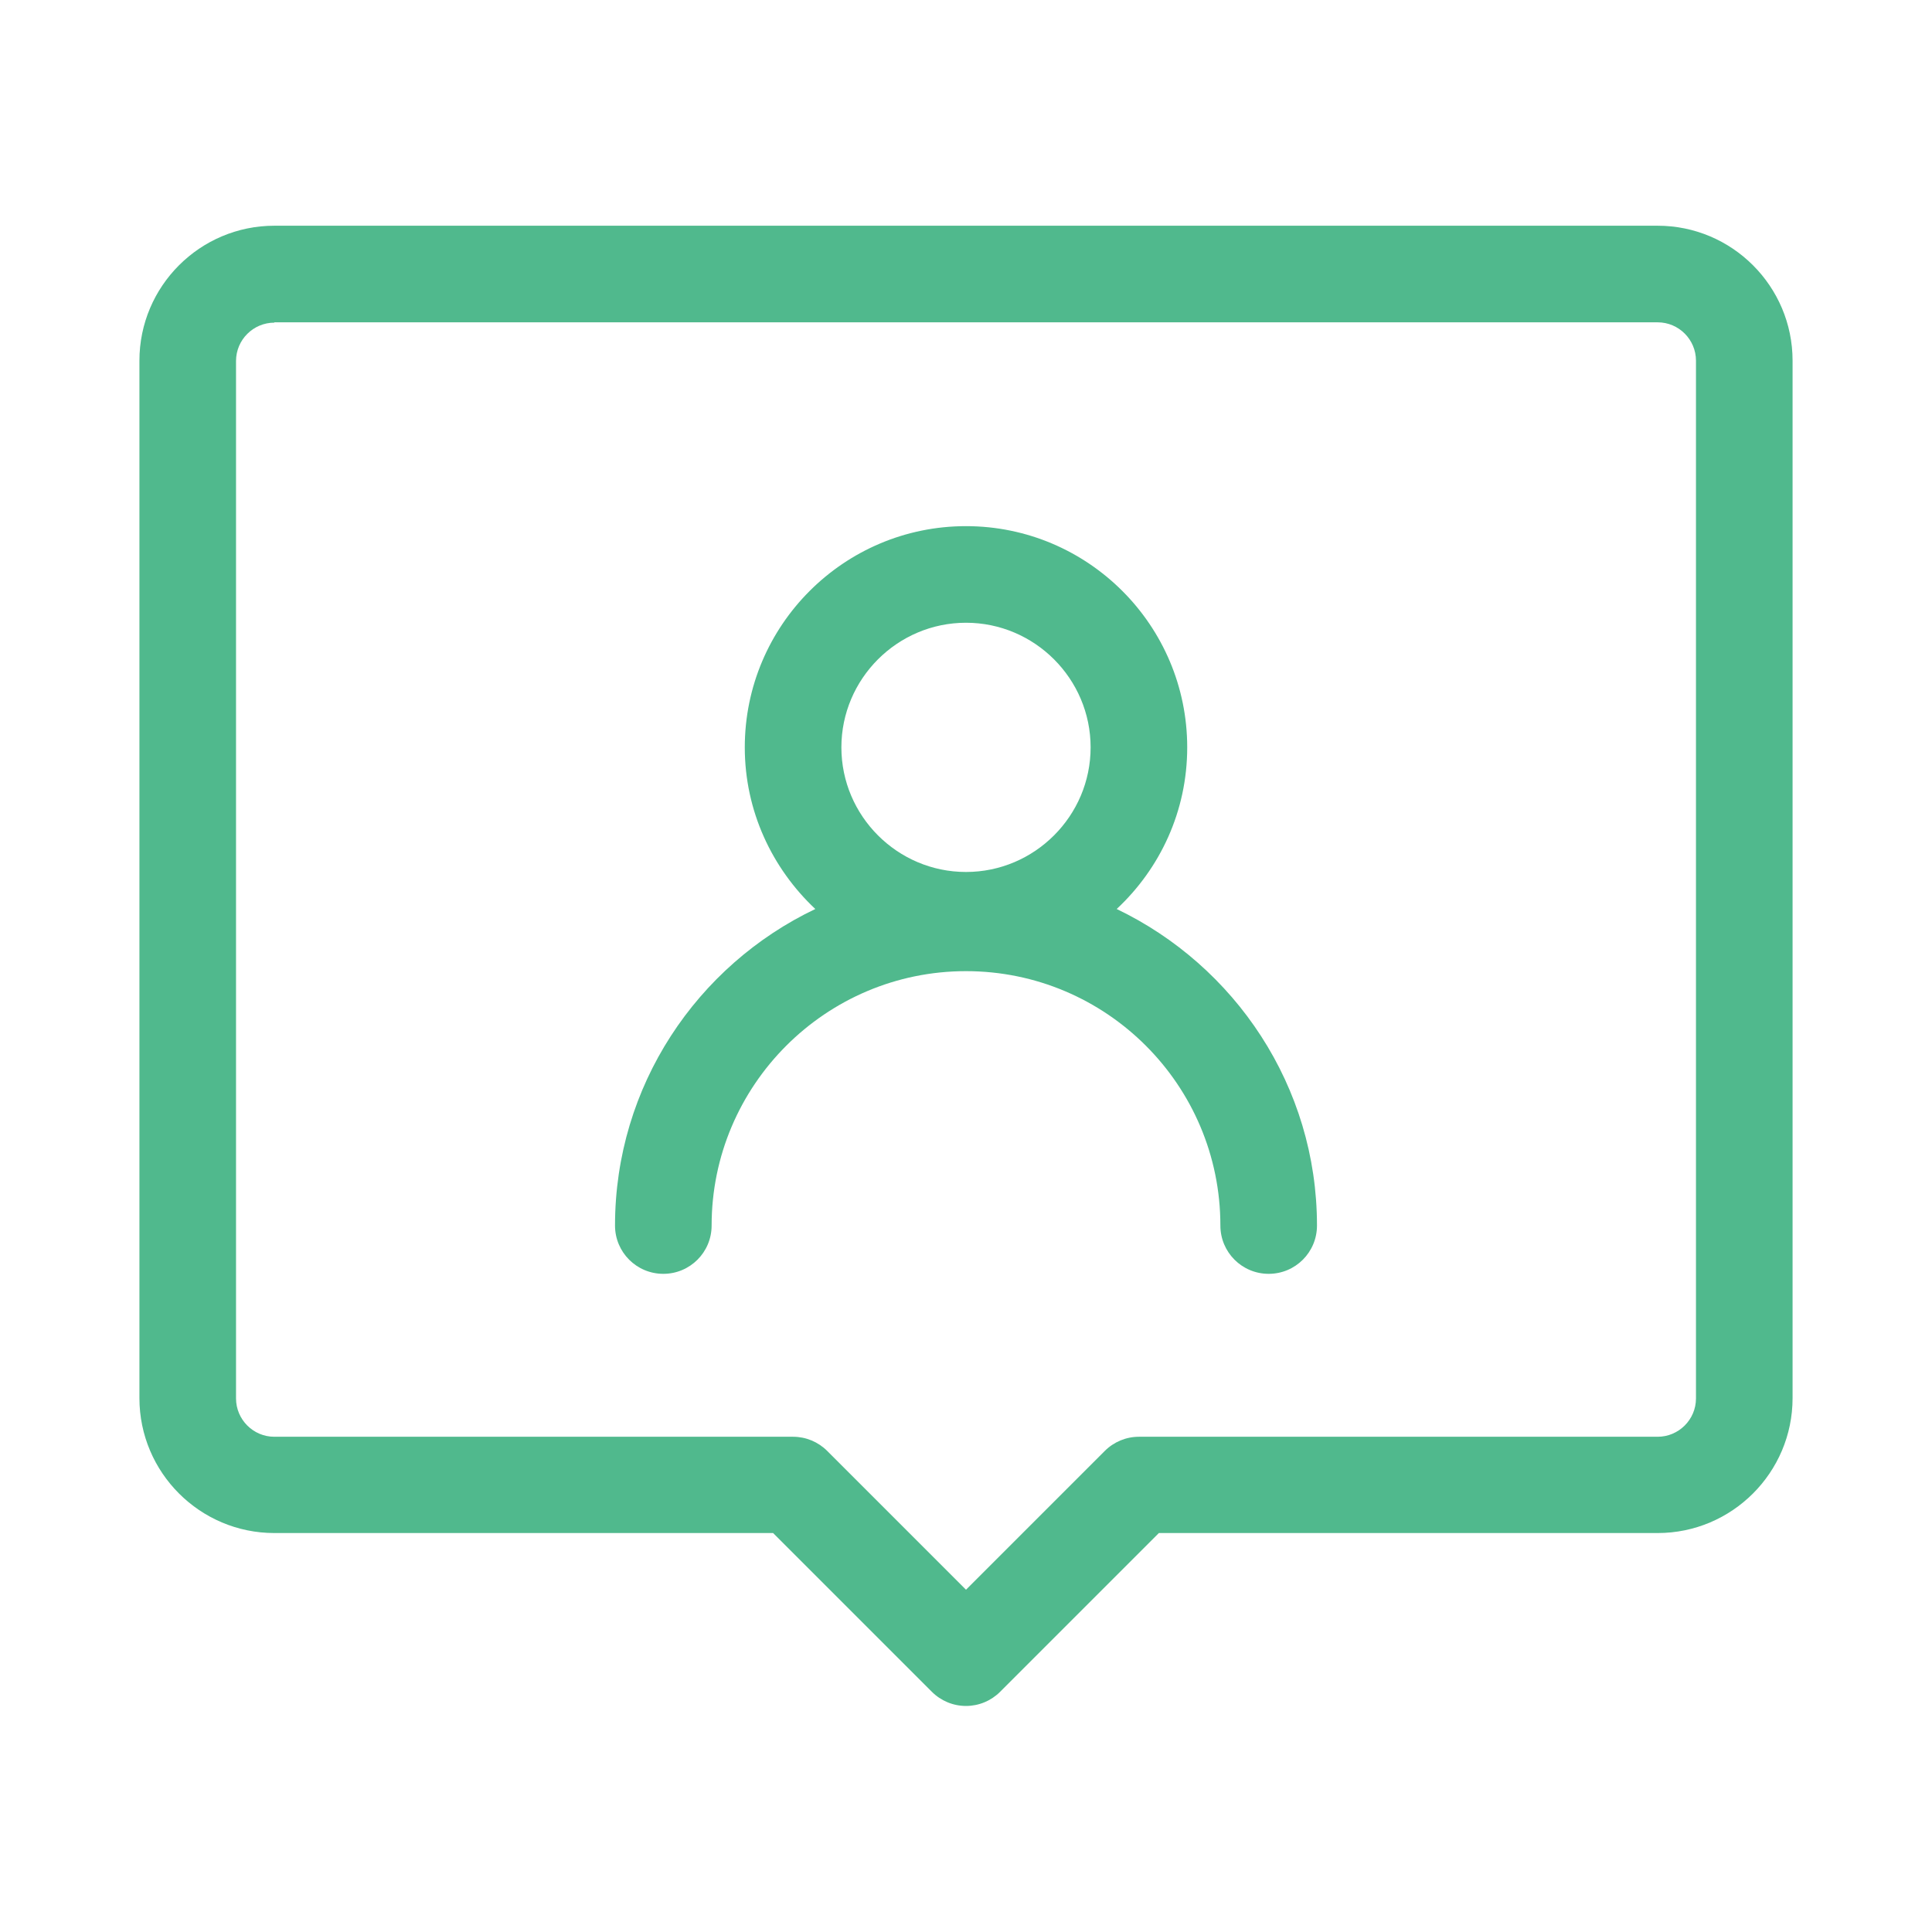 <?xml version="1.0" encoding="UTF-8"?><svg id="_レイヤー_2" xmlns="http://www.w3.org/2000/svg" viewBox="0 0 60 60"><defs><style>.cls-1{fill:none;}.cls-1,.cls-2{stroke-width:0px;}.cls-2{fill:#50b98d;}</style></defs><g id="_レイヤー_1-2"><rect class="cls-1" width="60" height="60"/><path class="cls-2" d="m34.68,28.23c1.35-1.26,2.19-3.04,2.19-5.02,0-3.79-3.08-6.87-6.87-6.87s-6.87,3.08-6.87,6.87c0,1.98.85,3.76,2.19,5.02-3.67,1.75-6.22,5.49-6.22,9.83,0,.83.67,1.5,1.5,1.5s1.5-.67,1.5-1.5c0-4.35,3.54-7.9,7.9-7.9s7.9,3.54,7.9,7.9c0,.83.67,1.5,1.5,1.5s1.5-.67,1.5-1.5c0-4.33-2.55-8.07-6.22-9.83Zm-4.68-8.89c2.13,0,3.87,1.74,3.87,3.87s-1.74,3.87-3.87,3.87-3.87-1.74-3.87-3.87,1.74-3.87,3.87-3.87Z"/><path class="cls-2" d="m30,52.98c-.4,0-.78-.16-1.06-.44l-4.93-4.93h-15.49c-2.31,0-4.19-1.88-4.19-4.19V11.2c0-2.31,1.88-4.19,4.19-4.19h42.96c2.31,0,4.19,1.88,4.19,4.19v32.22c0,2.31-1.88,4.19-4.19,4.19h-15.49l-4.93,4.93c-.28.28-.66.44-1.06.44ZM8.52,10.02c-.65,0-1.19.53-1.19,1.19v32.22c0,.65.53,1.19,1.19,1.19h16.11c.4,0,.78.16,1.06.44l4.31,4.31,4.31-4.31c.28-.28.66-.44,1.06-.44h16.11c.65,0,1.19-.53,1.19-1.19V11.2c0-.65-.53-1.19-1.19-1.19H8.52Z"/></g></svg>